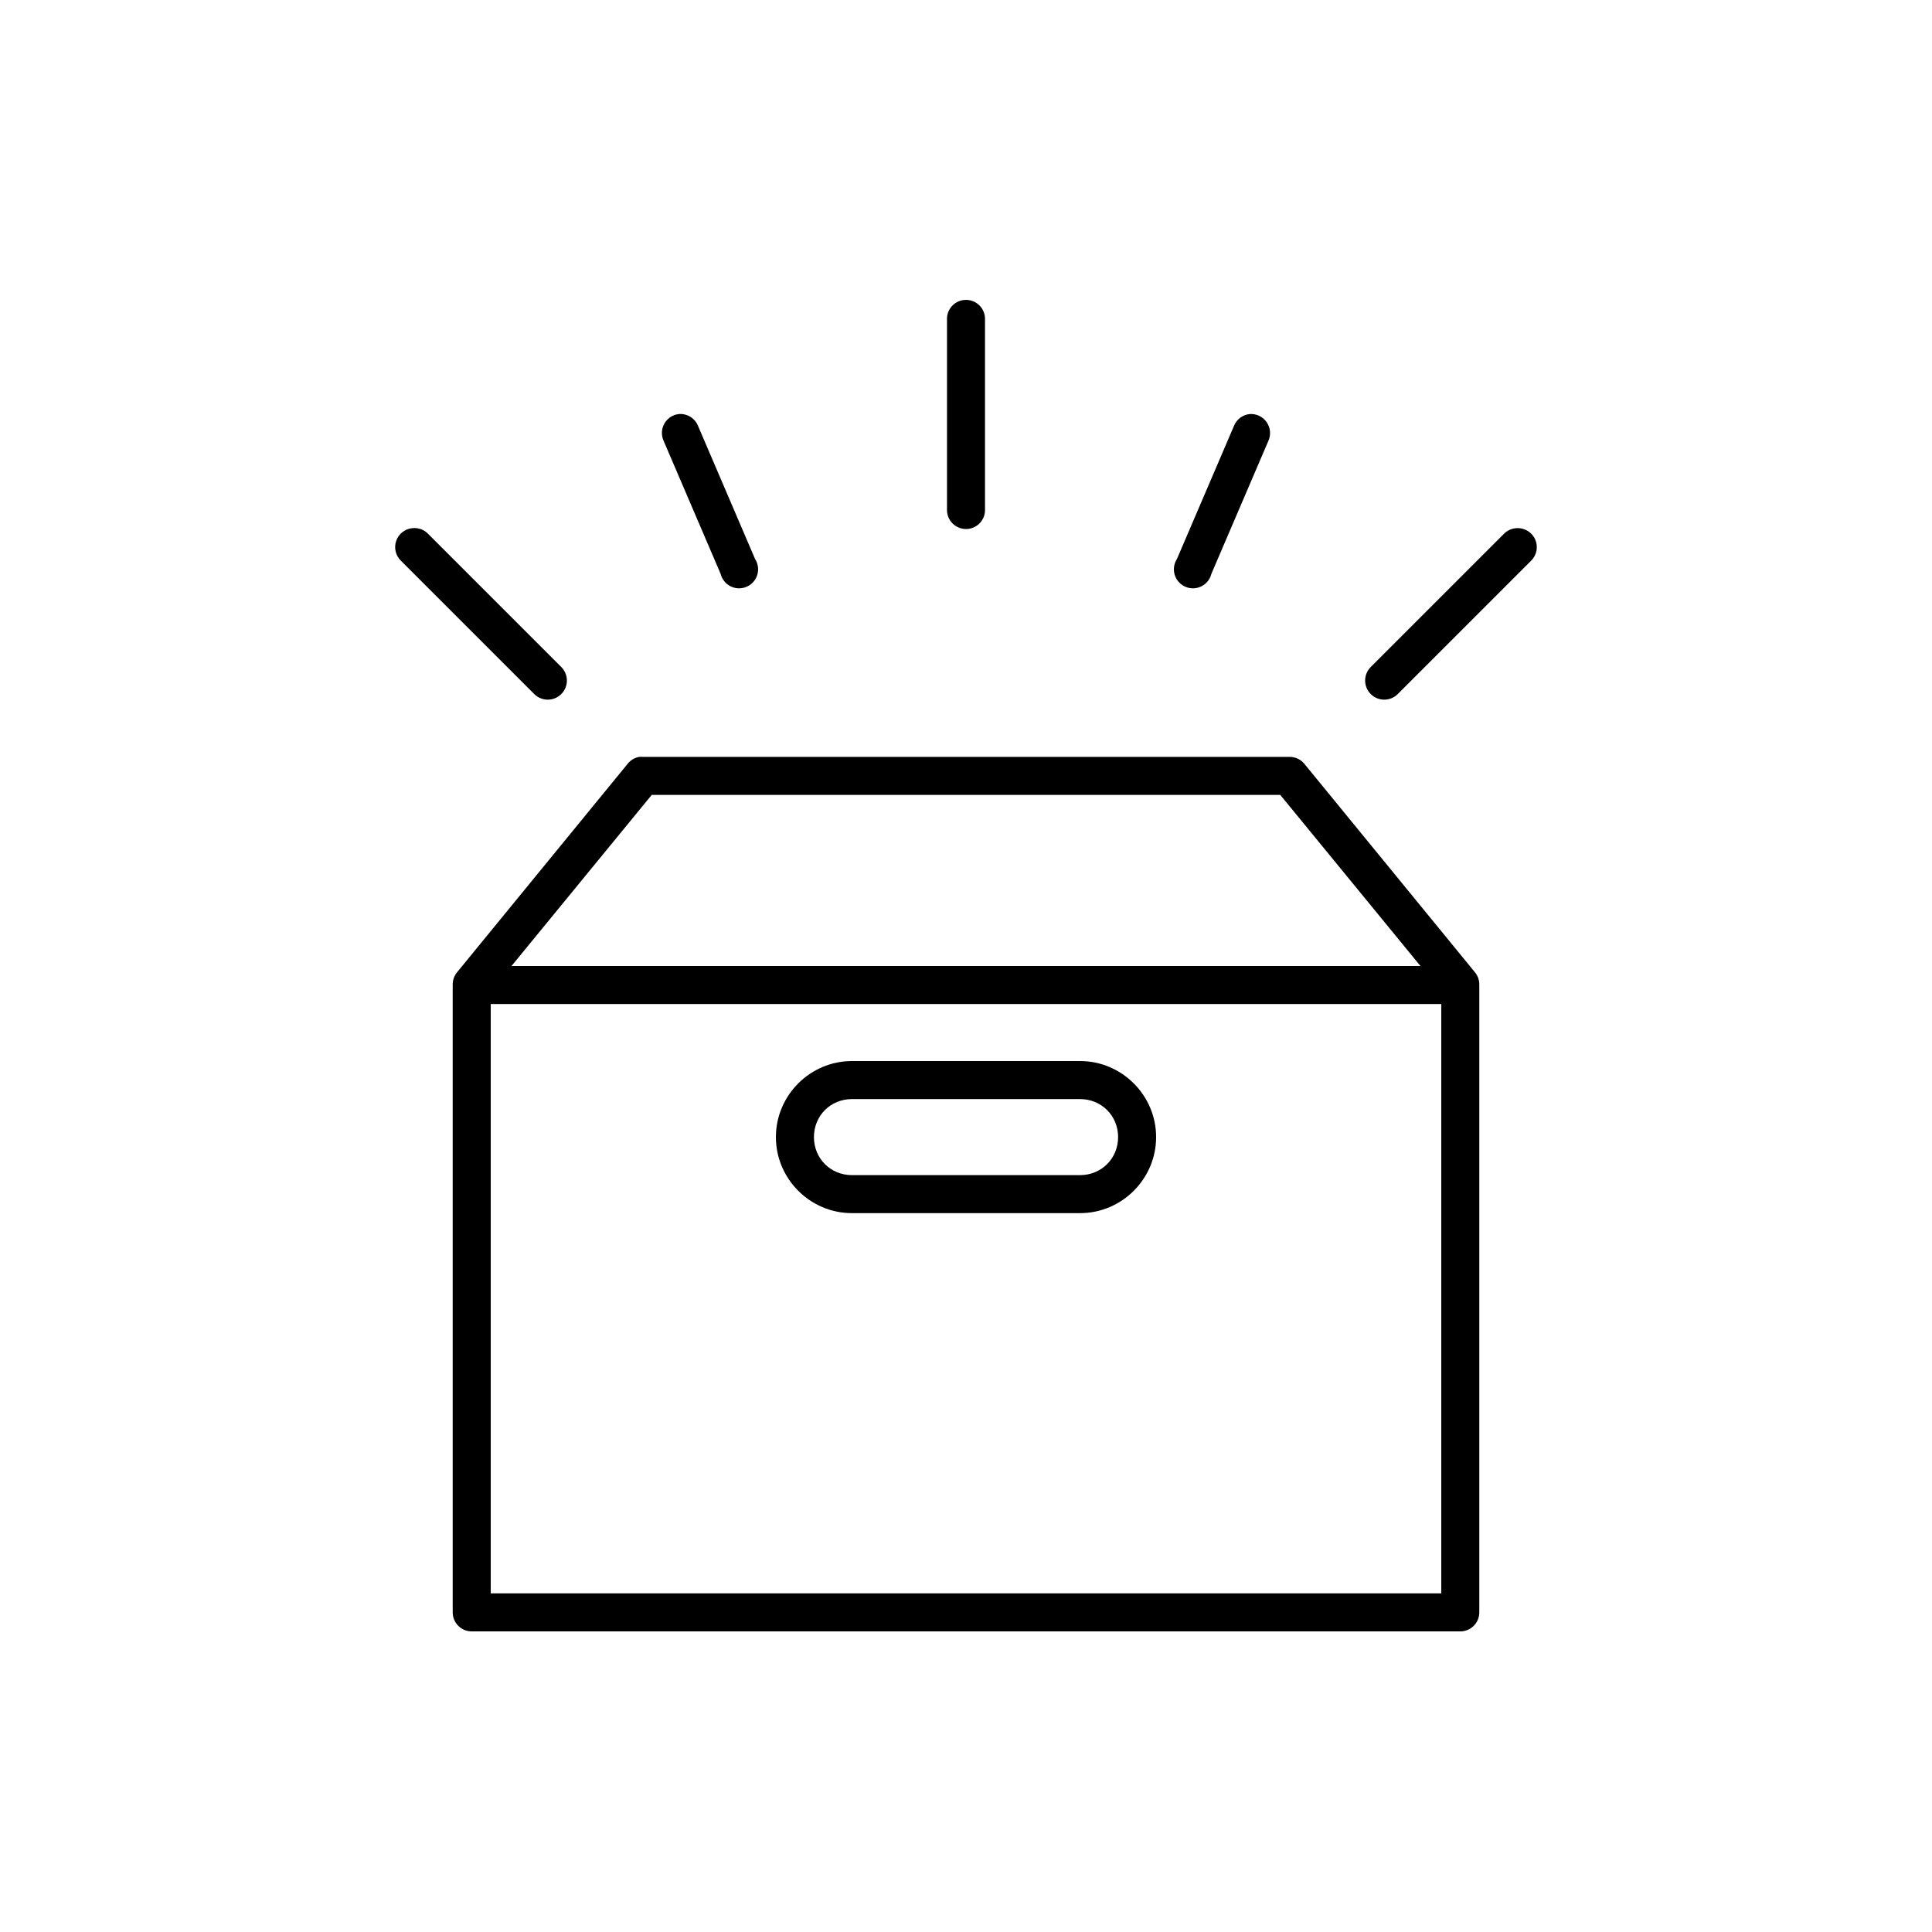 <?xml version="1.0" encoding="UTF-8"?>
<!-- Uploaded to: ICON Repo, www.svgrepo.com, Generator: ICON Repo Mixer Tools -->
<svg fill="#000000" width="800px" height="800px" version="1.1" viewBox="144 144 512 512" xmlns="http://www.w3.org/2000/svg">
 <path d="m399.37 223.51c-2.594 0.324-4.508 2.582-4.406 5.195v50.383c-0.02 1.348 0.504 2.648 1.449 3.606 0.949 0.961 2.238 1.504 3.59 1.504 1.348 0 2.641-0.543 3.586-1.504 0.949-0.957 1.469-2.258 1.449-3.606v-50.383c0.059-1.48-0.535-2.91-1.629-3.91-1.09-1-2.566-1.473-4.039-1.285zm-75.57 30.227c-1.586 0.207-2.977 1.152-3.754 2.551-0.777 1.398-0.844 3.082-0.184 4.535l15.117 35.266c0.355 1.438 1.328 2.644 2.652 3.301 1.324 0.656 2.871 0.695 4.231 0.109 1.359-0.586 2.391-1.738 2.824-3.152s0.223-2.945-0.578-4.191l-15.113-35.266c-0.832-2.094-2.953-3.379-5.195-3.152zm151.3 0c-1.84 0.219-3.41 1.43-4.094 3.152l-15.113 35.266c-0.801 1.246-1.008 2.777-0.578 4.191 0.434 1.414 1.469 2.566 2.824 3.152 1.359 0.586 2.906 0.547 4.231-0.109 1.328-0.656 2.297-1.863 2.652-3.301l15.117-35.266c0.73-1.629 0.547-3.527-0.492-4.984-1.035-1.457-2.766-2.258-4.547-2.102zm-221.83 30.23c-1.961 0.191-3.633 1.508-4.277 3.371-0.641 1.859-0.141 3.926 1.285 5.289l35.266 35.266c0.941 0.961 2.223 1.508 3.566 1.523 1.344 0.016 2.637-0.504 3.598-1.445 0.961-0.938 1.508-2.223 1.523-3.562 0.016-1.344-0.504-2.641-1.445-3.602l-35.266-35.266c-1.09-1.168-2.664-1.754-4.25-1.574zm292.68 0c-1.316 0.051-2.559 0.617-3.465 1.574l-35.266 35.266c-0.938 0.961-1.461 2.258-1.445 3.602 0.016 1.34 0.562 2.625 1.523 3.562 0.961 0.941 2.254 1.461 3.598 1.445 1.344-0.016 2.629-0.562 3.566-1.523l35.266-35.266c1.52-1.461 1.965-3.715 1.125-5.644-0.844-1.93-2.797-3.133-4.902-3.016zm-232.54 60.613c-1.172 0.207-2.231 0.82-2.992 1.734l-45.344 55.418c-0.746 0.938-1.137 2.109-1.102 3.305v166.26c0 2.781 2.258 5.039 5.039 5.039h261.98c2.781 0 5.039-2.258 5.039-5.039v-166.26c0.039-1.195-0.352-2.367-1.102-3.305l-45.344-55.418c-0.988-1.137-2.43-1.773-3.938-1.734h-171.29c-0.316-0.027-0.633-0.027-0.945 0zm3.305 10.078h166.57l37.156 45.344h-240.89zm-42.664 55.418h251.9v156.18h-251.9zm95.723 15.113c-11.078 0-20.152 9.078-20.152 20.152 0 11.078 9.074 20.152 20.152 20.152h60.457c11.078 0 20.152-9.074 20.152-20.152 0-11.074-9.074-20.152-20.152-20.152zm0 10.078h60.457c5.668 0 10.078 4.406 10.078 10.074 0 5.672-4.41 10.078-10.078 10.078h-60.457c-5.668 0-10.074-4.406-10.074-10.078 0-5.668 4.406-10.074 10.074-10.074z"/>
</svg>